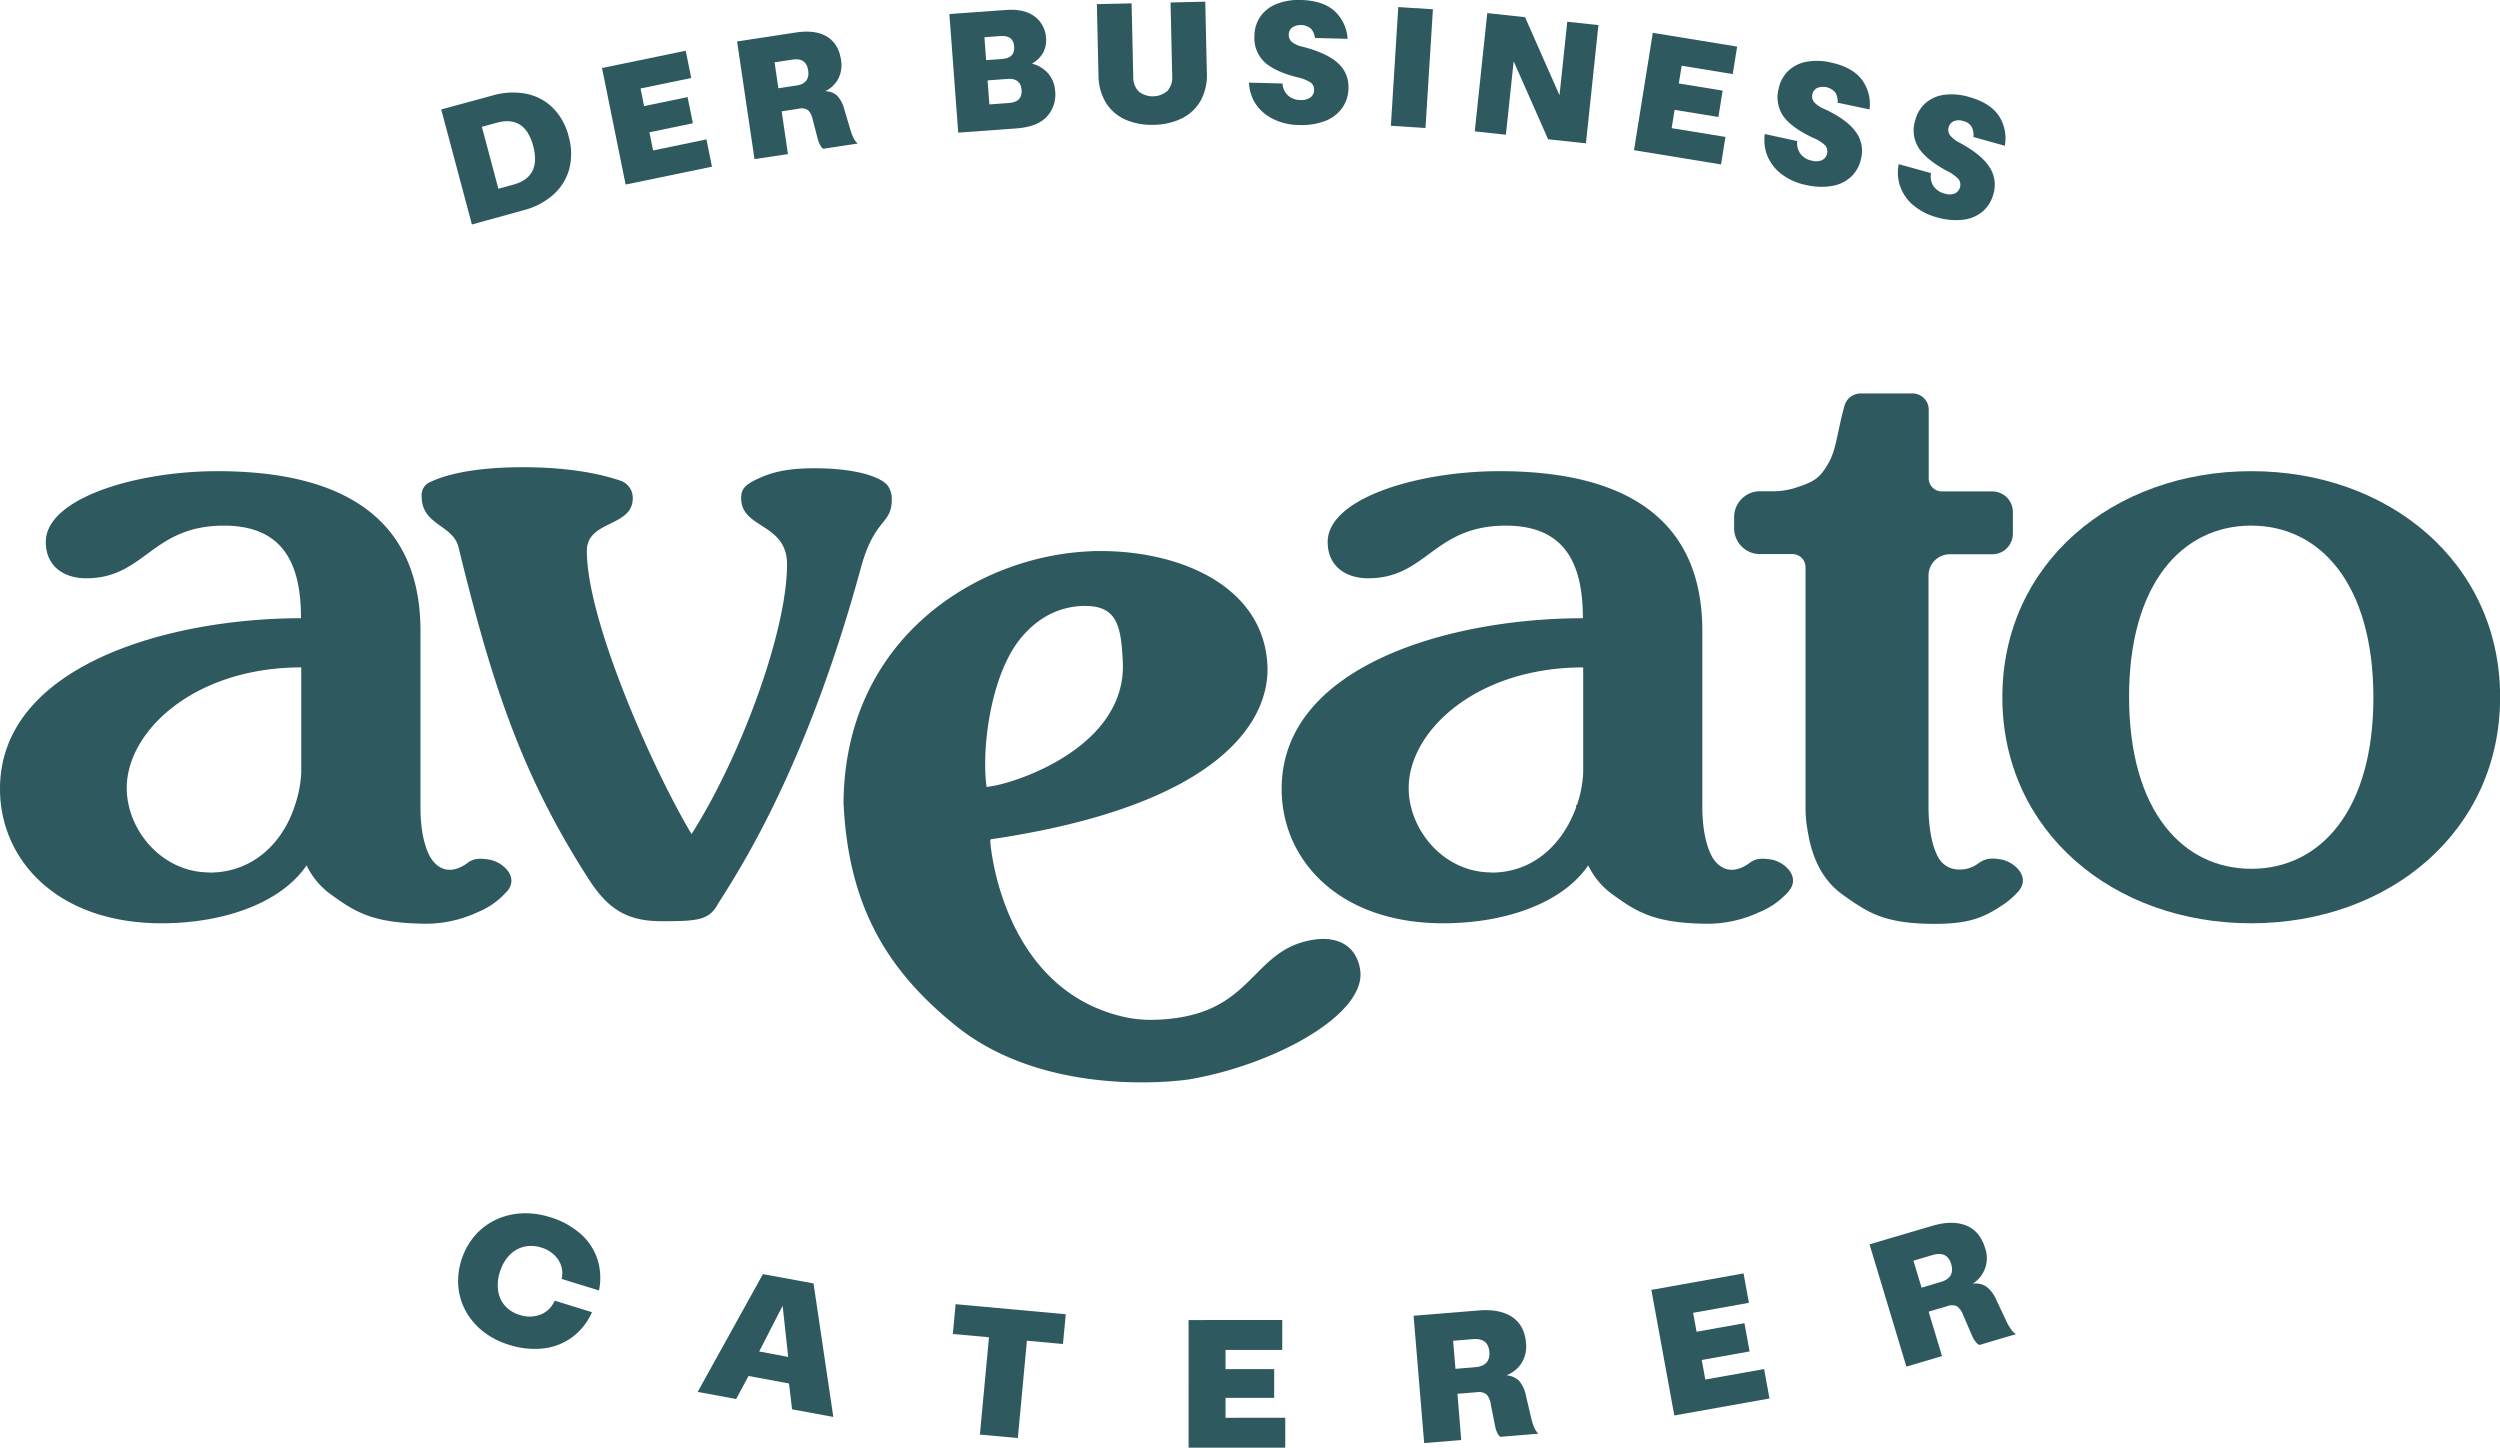 <svg id="Layer_1" data-name="Layer 1" xmlns="http://www.w3.org/2000/svg" viewBox="0 0 746.17 432.08"><defs><style>.cls-1{fill:#2e595f;}</style></defs><title>logo</title><path class="cls-1" d="M173.15,368.16a23.87,23.87,0,0,0-9.12-4.91,23.61,23.61,0,0,0-8.59-1.08,20.41,20.41,0,0,0-7.69,2,19.15,19.15,0,0,0-6.13,4.75,21.14,21.14,0,0,0-4.82,15.15,18.62,18.62,0,0,0,2.27,7.34,19.89,19.89,0,0,0,5.14,6,23.45,23.45,0,0,0,7.68,3.95,24.69,24.69,0,0,0,10.34,1.1,17.93,17.93,0,0,0,8.56-3.35,18.74,18.74,0,0,0,5.9-7.46l-11.15-3.44a7.57,7.57,0,0,1-4.26,4.17,9.13,9.13,0,0,1-6.11.1,9.46,9.46,0,0,1-4.5-2.8,8.7,8.7,0,0,1-2-4.53,12.19,12.19,0,0,1,.55-5.56,12.49,12.49,0,0,1,2.76-4.88,9,9,0,0,1,4.3-2.57,9.59,9.59,0,0,1,5.33.24,9,9,0,0,1,4.94,3.51,7.33,7.33,0,0,1,1.08,5.83l11.15,3.44a18.34,18.34,0,0,0-.51-9.45,17.55,17.55,0,0,0-5.09-7.56"/><path class="cls-1" d="M226.59,403.37l7-13.64L235.25,405Zm1.12-23.09-19.48,35.16,11.48,2.12,3.7-6.87,12.08,2.23.92,7.72,12.31,2.27-5.91-39.84Z"/><polygon class="cls-1" points="284.39 398.15 295.18 399.13 292.47 428.18 303.79 429.21 306.5 400.16 317.26 401.14 318.1 392.26 285.22 389.26 284.39 398.15"/><polygon class="cls-1" points="354.75 393.99 354.76 432.08 383.61 432.08 383.61 423.15 365.78 423.16 365.78 417.22 380.3 417.22 380.3 408.65 365.78 408.65 365.78 402.91 382.71 402.91 382.71 393.98 354.75 393.99"/><path class="cls-1" d="M440.35,408.06l-5.94.49-.7-8.38,5.94-.48c3-.24,4.64,1,4.87,3.77s-1.16,4.35-4.17,4.6m16.71,15.37-1.58-6.71a9.89,9.89,0,0,0-2.06-4.57,6,6,0,0,0-3.81-1.66,9.35,9.35,0,0,0,4.56-3.71,9.46,9.46,0,0,0,1.3-5.93c-.3-3.54-1.68-6.12-4.15-7.77s-5.79-2.29-9.95-1.95l-19.46,1.58,3.16,38,11.06-.9L435,416l5.66-.46a3.88,3.88,0,0,1,3,.63,5.41,5.41,0,0,1,1.28,2.9l1.3,6.57a7.41,7.41,0,0,0,.71,2.12,2.62,2.62,0,0,0,.86,1.08l11.35-.93a5.13,5.13,0,0,1-1-1.35,12.74,12.74,0,0,1-1.07-3.12"/><polygon class="cls-1" points="508.97 411.75 507.92 405.91 522.2 403.36 520.66 394.93 506.37 397.48 505.34 391.83 522 388.85 520.39 380.07 492.88 384.99 499.73 422.47 528.13 417.4 526.53 408.62 508.97 411.75"/><path class="cls-1" d="M579.24,382.64l-5.71,1.69-2.43-8.05,5.71-1.69c2.9-.85,4.74,0,5.55,2.69s-.22,4.5-3.12,5.36m21.26,14.45a13.78,13.78,0,0,1-1.7-2.83L595.85,388a9.83,9.83,0,0,0-3-4,5.89,5.89,0,0,0-4.07-.85,9,9,0,0,0,3.71-10.63q-1.54-5.1-5.69-6.75c-2.75-1.11-6.14-1.06-10.14.12L558,371.4l11,36.49,10.63-3.14-4-13.26,5.44-1.61a3.89,3.89,0,0,1,3,0,5.4,5.4,0,0,1,1.86,2.58l2.65,6.16a7.68,7.68,0,0,0,1.14,1.93,2.77,2.77,0,0,0,1.07.88l10.92-3.23a5.42,5.42,0,0,1-1.27-1.12"/><path class="cls-1" d="M148.26,36.64q8.42-2.3,10.88,6.94t-5.95,11.54l-4.44,1.21-4.93-18.48Zm7.89,26.14a21.55,21.55,0,0,0,9-4.68,15.82,15.82,0,0,0,4.75-7.66,18.48,18.48,0,0,0-.18-9.74A18.22,18.22,0,0,0,165,32.19a15.59,15.59,0,0,0-7.91-4.2,21.49,21.49,0,0,0-10.11.52l-15.29,4.16L140.85,67Z"/><polygon class="cls-1" points="212.5 49.75 210.85 41.6 194.93 44.9 193.82 39.48 206.8 36.79 205.22 28.98 192.24 31.66 191.18 26.41 206.31 23.28 204.66 15.14 179.68 20.3 186.73 55.08 212.5 49.75"/><path class="cls-1" d="M236.55,17.79q4.09-.62,4.66,3.21c.38,2.61-.78,4.12-3.51,4.53l-5.38.81-1.14-7.74ZM235.18,46,233.3,33.23l5.11-.78a3.49,3.49,0,0,1,2.75.41,5.1,5.1,0,0,1,1.35,2.62l1.57,6a7.44,7.44,0,0,0,.78,1.93,2.46,2.46,0,0,0,.85,1L256,42.84a4.58,4.58,0,0,1-1-1.2,12.15,12.15,0,0,1-1.16-2.83L252,32.65a9.29,9.29,0,0,0-2.16-4.11,5.24,5.24,0,0,0-3.56-1.31,8.65,8.65,0,0,0,3.92-3.73,8.88,8.88,0,0,0,.82-5.59c-.48-3.27-1.9-5.59-4.24-7s-5.41-1.78-9.18-1.22L220,12.38l5.19,35.1Z"/><path class="cls-1" d="M298.54,10.76q3.9-.28,4.15,3.1c.17,2.3-1,3.55-3.65,3.75l-4.72.35-.5-6.84Zm6.36,16.08q.27,3.59-3.72,3.89l-5.88.44L294.76,24l5.89-.44c2.66-.21,4.08.91,4.25,3.33m-1.45,11.43c4-.3,7-1.44,8.91-3.41a9.7,9.7,0,0,0,2.55-7.9,8.74,8.74,0,0,0-2-5A9.3,9.3,0,0,0,308,19a8.38,8.38,0,0,0,3.32-3.25,7.79,7.79,0,0,0,.89-4.38,8.54,8.54,0,0,0-3.43-6.47Q305.6,2.52,299.9,3L283.36,4.19,286,39.59Z"/><path class="cls-1" d="M330.11,30.72a13.2,13.2,0,0,0,5.82,5,19.68,19.68,0,0,0,8.47,1.53,19.47,19.47,0,0,0,8.37-1.93,13.07,13.07,0,0,0,5.58-5.26,16,16,0,0,0,1.86-8.47L359.73.5,349.37.74l.5,21.83a6.14,6.14,0,0,1-1.41,4.54,6.76,6.76,0,0,1-8.59.2,6.1,6.1,0,0,1-1.63-4.46L337.74,1l-10.36.24.48,21.1a16,16,0,0,0,2.25,8.37"/><path class="cls-1" d="M388.14,29.85a5.49,5.49,0,0,1-3.71-1.35,5.18,5.18,0,0,1-1.64-3.58l-10-.26a12.42,12.42,0,0,0,2,6.38A13.16,13.16,0,0,0,380,35.52a17.59,17.59,0,0,0,7.7,1.79,19.88,19.88,0,0,0,7.63-1.13,11.26,11.26,0,0,0,5.14-3.76,10.42,10.42,0,0,0,2-6.13,9.44,9.44,0,0,0-3.14-7.46q-3.27-3-10.41-4.85a8.18,8.18,0,0,1-3.32-1.44,2.72,2.72,0,0,1-.94-2.25,2.6,2.6,0,0,1,1-2.07,4.74,4.74,0,0,1,5.6.33,4.84,4.84,0,0,1,1.21,2.79l9.74.25a12.23,12.23,0,0,0-3.94-8.34Q394.81.18,388.39,0a18,18,0,0,0-7.32,1.16,10.66,10.66,0,0,0-4.84,3.71,10.2,10.2,0,0,0-1.82,5.84,9.85,9.85,0,0,0,2.88,7.69q3,2.91,9.88,4.66a11.74,11.74,0,0,1,4.05,1.59,2.66,2.66,0,0,1,1,2.28,2.69,2.69,0,0,1-1.07,2.13,4.42,4.42,0,0,1-3,.78"/><polygon class="cls-1" points="415.13 37.54 425.46 38.2 427.68 2.77 417.34 2.11 415.13 37.54"/><polygon class="cls-1" points="451.78 18.29 462.06 41.57 473.35 42.78 477.08 7.49 467.78 6.49 465.46 28.43 455.18 5.13 443.9 3.91 440.17 39.21 449.46 40.21 451.78 18.29"/><polygon class="cls-1" points="514.99 40.87 498.94 38.25 499.81 32.79 512.89 34.92 514.15 27.05 501.07 24.91 501.93 19.62 517.17 22.11 518.48 13.91 493.31 9.8 487.7 44.83 513.68 49.08 514.99 40.87"/><path class="cls-1" d="M531.78,52A17.68,17.68,0,0,0,539,55.2a19.6,19.6,0,0,0,7.7.32,11.08,11.08,0,0,0,5.75-2.72,10.34,10.34,0,0,0,3.06-5.65,9.47,9.47,0,0,0-1.72-7.92q-2.62-3.61-9.33-6.73a8.22,8.22,0,0,1-3-2,2.75,2.75,0,0,1-.52-2.39,2.66,2.66,0,0,1,1.41-1.84,4.76,4.76,0,0,1,5.45,1.38,4.84,4.84,0,0,1,.66,3L558,32.66a12.25,12.25,0,0,0-2.33-8.93q-2.82-3.68-9.11-5.05a18,18,0,0,0-7.39-.24,10.7,10.7,0,0,0-5.45,2.73,10.33,10.33,0,0,0-2.87,5.4,9.91,9.91,0,0,0,1.42,8.1q2.43,3.42,8.84,6.45a11.59,11.59,0,0,1,3.69,2.31,2.9,2.9,0,0,1-.9,4.33,4.52,4.52,0,0,1-3.09.2,5.51,5.51,0,0,1-3.38-2,5.24,5.24,0,0,1-1-3.84L526.75,40a12.44,12.44,0,0,0,.81,6.65A13.19,13.19,0,0,0,531.78,52"/><path class="cls-1" d="M571.06,61.23a17.81,17.81,0,0,0,7,3.62,20,20,0,0,0,7.67.76,11.15,11.15,0,0,0,5.89-2.37A10.44,10.44,0,0,0,595,57.79a9.55,9.55,0,0,0-1.26-8q-2.43-3.74-8.93-7.23A8.53,8.53,0,0,1,582,40.35a2.72,2.72,0,0,1-.37-2.41,2.57,2.57,0,0,1,1.51-1.75,3.91,3.91,0,0,1,2.78-.08,4,4,0,0,1,2.57,1.77,4.89,4.89,0,0,1,.5,3l9.38,2.63a12.25,12.25,0,0,0-1.81-9q-2.61-3.82-8.8-5.55a18,18,0,0,0-7.36-.68,10.66,10.66,0,0,0-5.59,2.4,10.22,10.22,0,0,0-3.17,5.22,9.82,9.82,0,0,0,.95,8.14q2.21,3.55,8.45,6.94a11.84,11.84,0,0,1,3.55,2.52,2.88,2.88,0,0,1-1.16,4.26,4.52,4.52,0,0,1-3.08,0,5.65,5.65,0,0,1-3.27-2.22,5.23,5.23,0,0,1-.73-3.87L566.72,49a12.43,12.43,0,0,0,.44,6.67,13.1,13.1,0,0,0,3.9,5.6"/><path class="cls-1" d="M214.09,270.09c6.3-10,26.32-40.11,42.76-100.26,4.11-15.45,9.32-13,9.32-20.87a6.49,6.49,0,0,0-1.42-4.28h0C262.14,142,255,140,245,139.78c-9.41-.18-14.24,1-18.79,3.11-3.93,1.81-5,3.15-5,5.8,0,9.22,13.7,7.32,13.7,19.78,0,19.78-13.7,57.18-28.5,80.48-11.52-19.24-31.26-63.68-31.26-84.54,0-9.21,13.71-7,13.71-15.72A5.41,5.41,0,0,0,185,143.4c-6-2-14.48-3.71-26.56-3.93-13.38-.23-24.21,1.42-30.59,4.67a4.25,4.25,0,0,0-2,4c0,8.67,9.33,8.4,11,15.18,9.87,40.37,18.64,67.73,38.92,99.17,5.76,8.94,11.51,12.46,21.66,12.46,10.69,0,14-.27,16.72-4.87"/><path class="cls-1" d="M62.49,260.39c-14.24,0-24.66-12.73-24.66-25.19,0-17.08,20.28-36,52.08-36v31.44a35.06,35.06,0,0,1-1.86,9.65l-.22.67c-3.44,10.22-12,19.48-25.34,19.48m88.69,5.79c4-4.45-1.1-8.89-5-9.63s-5.52.06-6.82,1.11h0c-6.14,4.26-9.6.31-10.92-1.84-1.61-2.89-2.92-7.6-2.94-14.73V188.31c0-34.68-24.67-47.68-60.57-47.68-24.4,0-51.26,8.12-51.26,21.13,0,7.32,5.48,10.84,12.06,10.84,17.54,0,19.46-15.71,41.11-15.71,18.1,0,23,11.92,23,27.63C50.44,184.52,0,198.61,0,235.46c0,21.14,17,40.11,48.25,40.11,18.32,0,35.55-5.94,43.25-17.28a23.07,23.07,0,0,0,7.14,8.59c7,5.05,12.08,8.47,26.82,8.79a36.57,36.57,0,0,0,17.11-3.42,22.94,22.94,0,0,0,8.61-6.07"/><path class="cls-1" d="M672,259.31c-20.56,0-36.48-17.29-36.54-51.16s15.82-51.23,36.38-51.27,36.48,17.29,36.54,51.16S692.52,259.28,672,259.31m-.18-118.68c-41.12.06-74.25,27.48-74.18,67.58s33.27,67.42,74.39,67.36,74.23-27.48,74.18-67.59-33.28-67.42-74.39-67.35"/><path class="cls-1" d="M597.4,256.55c-4-.77-5.45.15-6.89,1.11h0a9.14,9.14,0,0,1-7.85,1.58,7,7,0,0,1-4-3.07c-1.51-2.54-2.69-6.76-3-12.83,0-.52-.06-1-.06-1.51v-70s0-.06,0-.1a6.35,6.35,0,0,1,6.2-6.3h12.79a6.15,6.15,0,0,0,6.19-6.12v-6.52a6.15,6.15,0,0,0-6.19-6.12H579.6a3.92,3.92,0,0,1-3.94-3.86V122.14a4.84,4.84,0,0,0-4.95-4.71H555.36a5,5,0,0,0-4.8,3.54c-2.15,7.62-2.46,13-4.64,16.93-2.64,4.77-4.43,5.8-9.06,7.37a22.24,22.24,0,0,1-7.38,1.35h-4.14a7.72,7.72,0,0,0-7.76,7.67v3.41a7.72,7.72,0,0,0,7.76,7.68H535a3.9,3.9,0,0,1,3.89,3.81v72a38,38,0,0,0,.61,6.63c0,.25.08.48.11.72s.11.51.16.76c1.31,7.22,4.38,13.49,10,17.57,1.78,1.29,3.44,2.47,5.17,3.52,4.87,3.12,10.39,5.14,20.63,5.33,10.48.2,15.48-1.2,21.38-5.1a24.2,24.2,0,0,0,5.35-4.44c4-4.46-1.1-8.9-4.94-9.64"/><path class="cls-1" d="M445.12,260.39c-14.26,0-24.67-12.73-24.67-25.19,0-17.08,20.28-36,52.08-36v31.44a35.06,35.06,0,0,1-1.86,9.65h-.25c0,.22,0,.45,0,.67-3.65,10.15-12.05,19.48-25.33,19.48m83.73-3.84c-3.82-.74-5.42,0-6.82,1.11h0c-6.13,4.26-9.6.31-10.91-1.83-1.62-2.9-2.93-7.61-3-14.74V188.31c0-34.68-24.65-47.68-60.56-47.68-24.4,0-51.26,8.12-51.26,21.13,0,7.31,5.48,10.84,12.06,10.84,17.55,0,19.46-15.71,41.11-15.71,18.09,0,23,11.92,23,27.63-39.47,0-89.91,14.09-89.91,50.94,0,21.14,17,40.11,48.24,40.11,18.33,0,35.56-5.94,43.26-17.28a23,23,0,0,0,7.15,8.59c7,5.05,12.07,8.47,26.81,8.8a36.68,36.68,0,0,0,17.11-3.43,22.94,22.94,0,0,0,8.61-6.06c4-4.46-1.1-8.9-4.95-9.64"/><path class="cls-1" d="M394.89,280.24a18.21,18.21,0,0,0-2.41.17c-8.53,1.2-13,5.67-17.71,10.41-5.49,5.52-11.16,11.22-23.54,13a54.35,54.35,0,0,1-7.57.57,37,37,0,0,1-7.8-.79c-37-8.09-40.33-52-40.28-52.45l.07-.63.64-.1c69.08-10.33,82.71-36,82-51.76-1.09-23.61-25.79-34.19-49.79-34.19-1.18,0-2.33,0-3.48.09-33.11,1.52-72.89,25.7-73.25,75.08,1.44,30.92,13.07,50,33.45,66.47,27.48,22.21,68.18,16.33,70.05,16,25.44-4.46,52.56-19.41,50.71-32.54C405.14,283.62,401.1,280.24,394.89,280.24ZM294.46,234.86l-.1-.84c-1.33-11.24,1.42-33.08,10.59-43.89,4.95-5.82,11-8.95,18-9.27l1.05,0c9.5,0,10.64,6.26,11.12,16.74C336.29,223,303,233.82,295.3,234.76Z"/></svg>